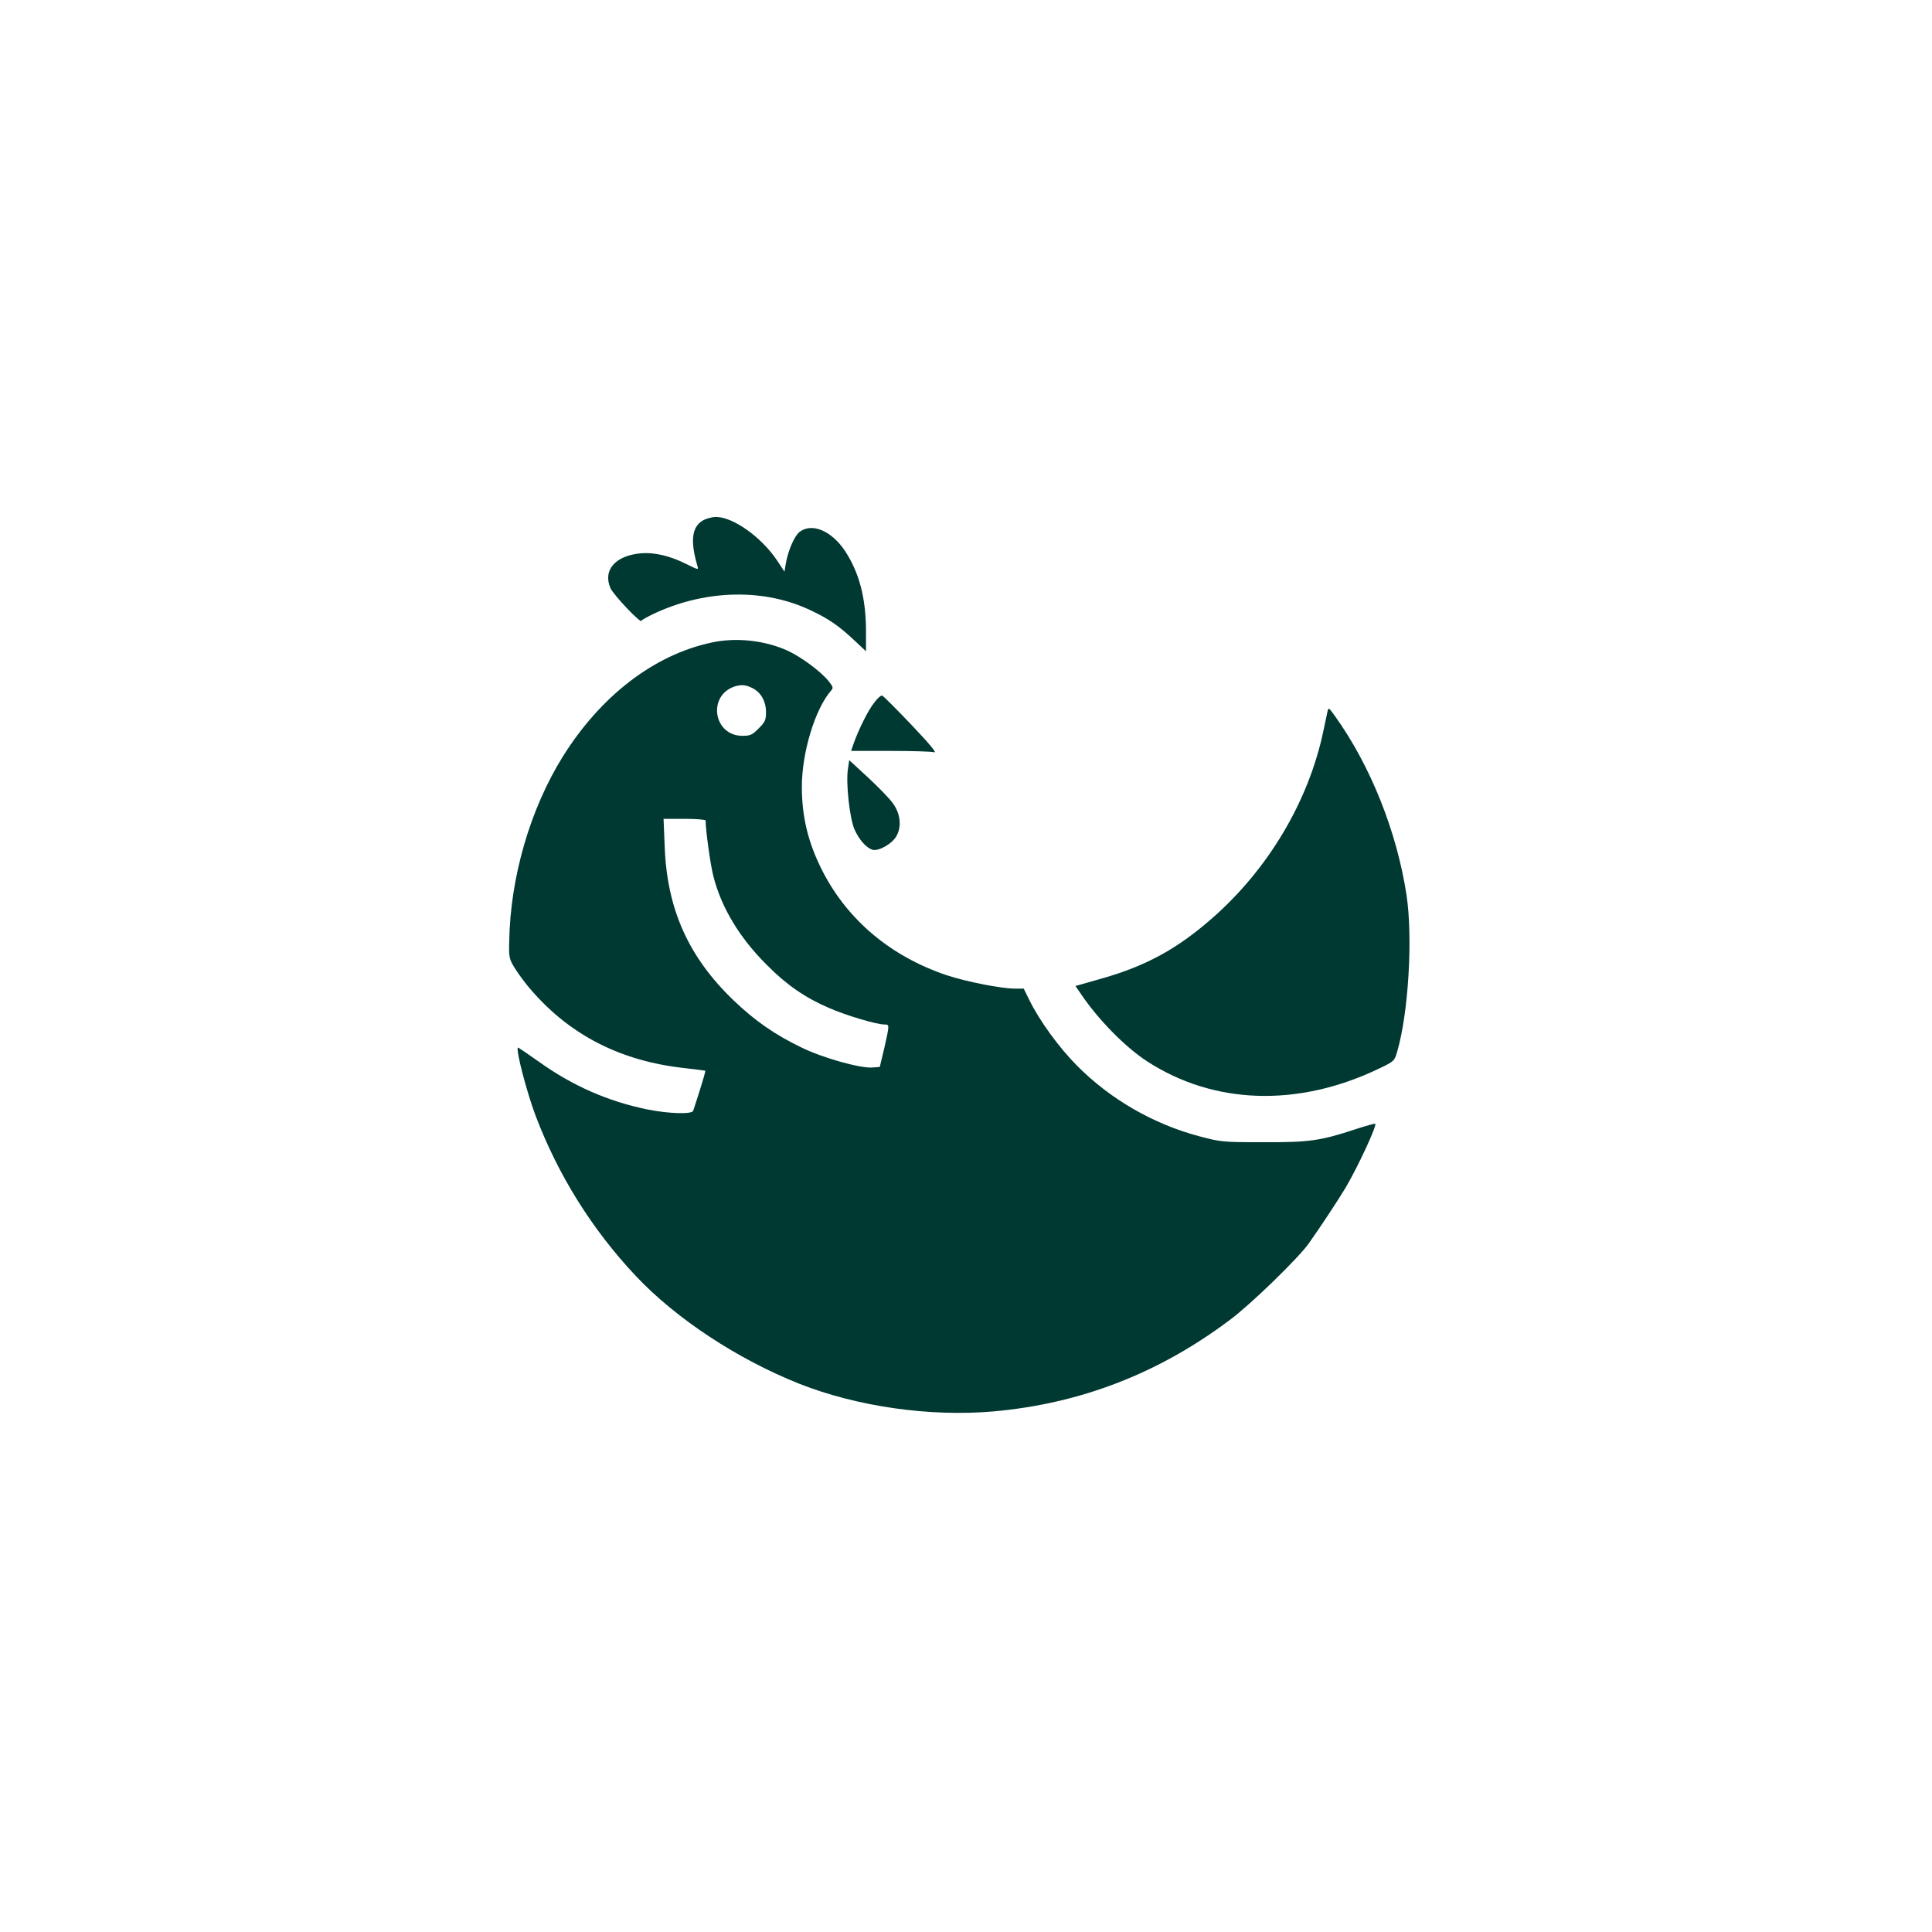 <?xml version="1.0" standalone="no"?>
<!DOCTYPE svg PUBLIC "-//W3C//DTD SVG 20010904//EN"
 "http://www.w3.org/TR/2001/REC-SVG-20010904/DTD/svg10.dtd">
<svg version="1.0" xmlns="http://www.w3.org/2000/svg"
 width="1024pt" height="1024pt" viewBox="0 0 1024 1024"
 preserveAspectRatio="xMidYMid meet">

<g transform="translate(0,1024) scale(0.1,-0.1)"
fill="#003932" stroke="none">
<path d="M3723 7480 c-56 -34 -65 -109 -27 -238 7 -24 6 -23 -55 7 -89 45
-173 65 -248 58 -132 -13 -198 -89 -158 -183 14 -35 165 -194 165 -174 0 4 35
23 78 43 271 123 576 128 819 12 92 -43 148 -81 229 -157 l64 -60 0 105 c0
177 -36 313 -112 428 -72 107 -176 150 -241 99 -27 -22 -60 -98 -72 -167 l-7
-43 -39 59 c-83 124 -233 231 -324 231 -22 0 -54 -9 -72 -20z"/>
<path d="M3770 6834 c-303 -65 -585 -281 -787 -604 -173 -278 -278 -639 -284
-978 -2 -90 -1 -94 33 -149 20 -31 59 -84 89 -117 207 -236 472 -370 806 -407
59 -7 109 -13 111 -14 2 -2 -11 -47 -28 -101 -18 -55 -33 -105 -36 -111 -5
-20 -131 -16 -244 7 -206 42 -395 125 -570 250 -62 44 -114 79 -115 78 -12
-12 47 -237 94 -362 119 -314 299 -603 532 -850 212 -225 538 -440 865 -570
306 -121 690 -176 1027 -147 464 41 880 202 1258 487 110 82 363 328 416 404
64 90 160 236 195 295 66 112 167 330 157 339 -2 2 -49 -11 -104 -29 -188 -62
-247 -70 -490 -69 -214 0 -223 1 -337 31 -245 65 -472 196 -649 374 -99 100
-201 241 -255 352 l-28 57 -46 0 c-72 0 -260 37 -362 71 -295 99 -523 290
-657 549 -77 150 -111 288 -111 450 0 183 71 415 156 511 12 13 9 20 -16 51
-42 51 -144 126 -215 159 -121 55 -274 72 -405 43z m216 -240 c46 -22 74 -70
74 -129 0 -42 -5 -52 -39 -86 -34 -34 -44 -39 -86 -39 -154 0 -187 214 -40
262 34 10 56 9 91 -8z m-246 -703 c0 -51 25 -233 41 -295 42 -166 139 -327
284 -471 105 -106 203 -173 328 -227 91 -40 253 -88 295 -88 27 0 27 -1 -1
-125 l-24 -100 -39 -3 c-65 -5 -267 52 -378 107 -140 68 -244 140 -357 248
-240 230 -354 485 -366 816 l-6 147 112 0 c61 0 111 -4 111 -9z"/>
<path d="M4633 6515 c-32 -40 -82 -141 -109 -217 l-13 -38 207 0 c114 0 218
-3 232 -7 18 -5 -17 37 -119 145 -79 83 -149 153 -155 155 -6 3 -26 -14 -43
-38z"/>
<path d="M7036 6469 c-3 -13 -12 -60 -22 -104 -78 -372 -293 -734 -593 -995
-182 -159 -346 -249 -577 -315 l-144 -41 27 -39 c92 -138 239 -287 354 -361
352 -228 794 -243 1219 -42 90 43 90 43 105 93 60 204 84 603 50 830 -51 336
-191 687 -379 949 -33 46 -35 48 -40 25z"/>
<path d="M4494 6163 c-11 -74 9 -259 35 -319 24 -54 62 -98 96 -108 32 -9 106
33 127 74 28 50 20 119 -20 173 -16 23 -75 84 -130 135 l-101 93 -7 -48z"/>
</g>
</svg>
